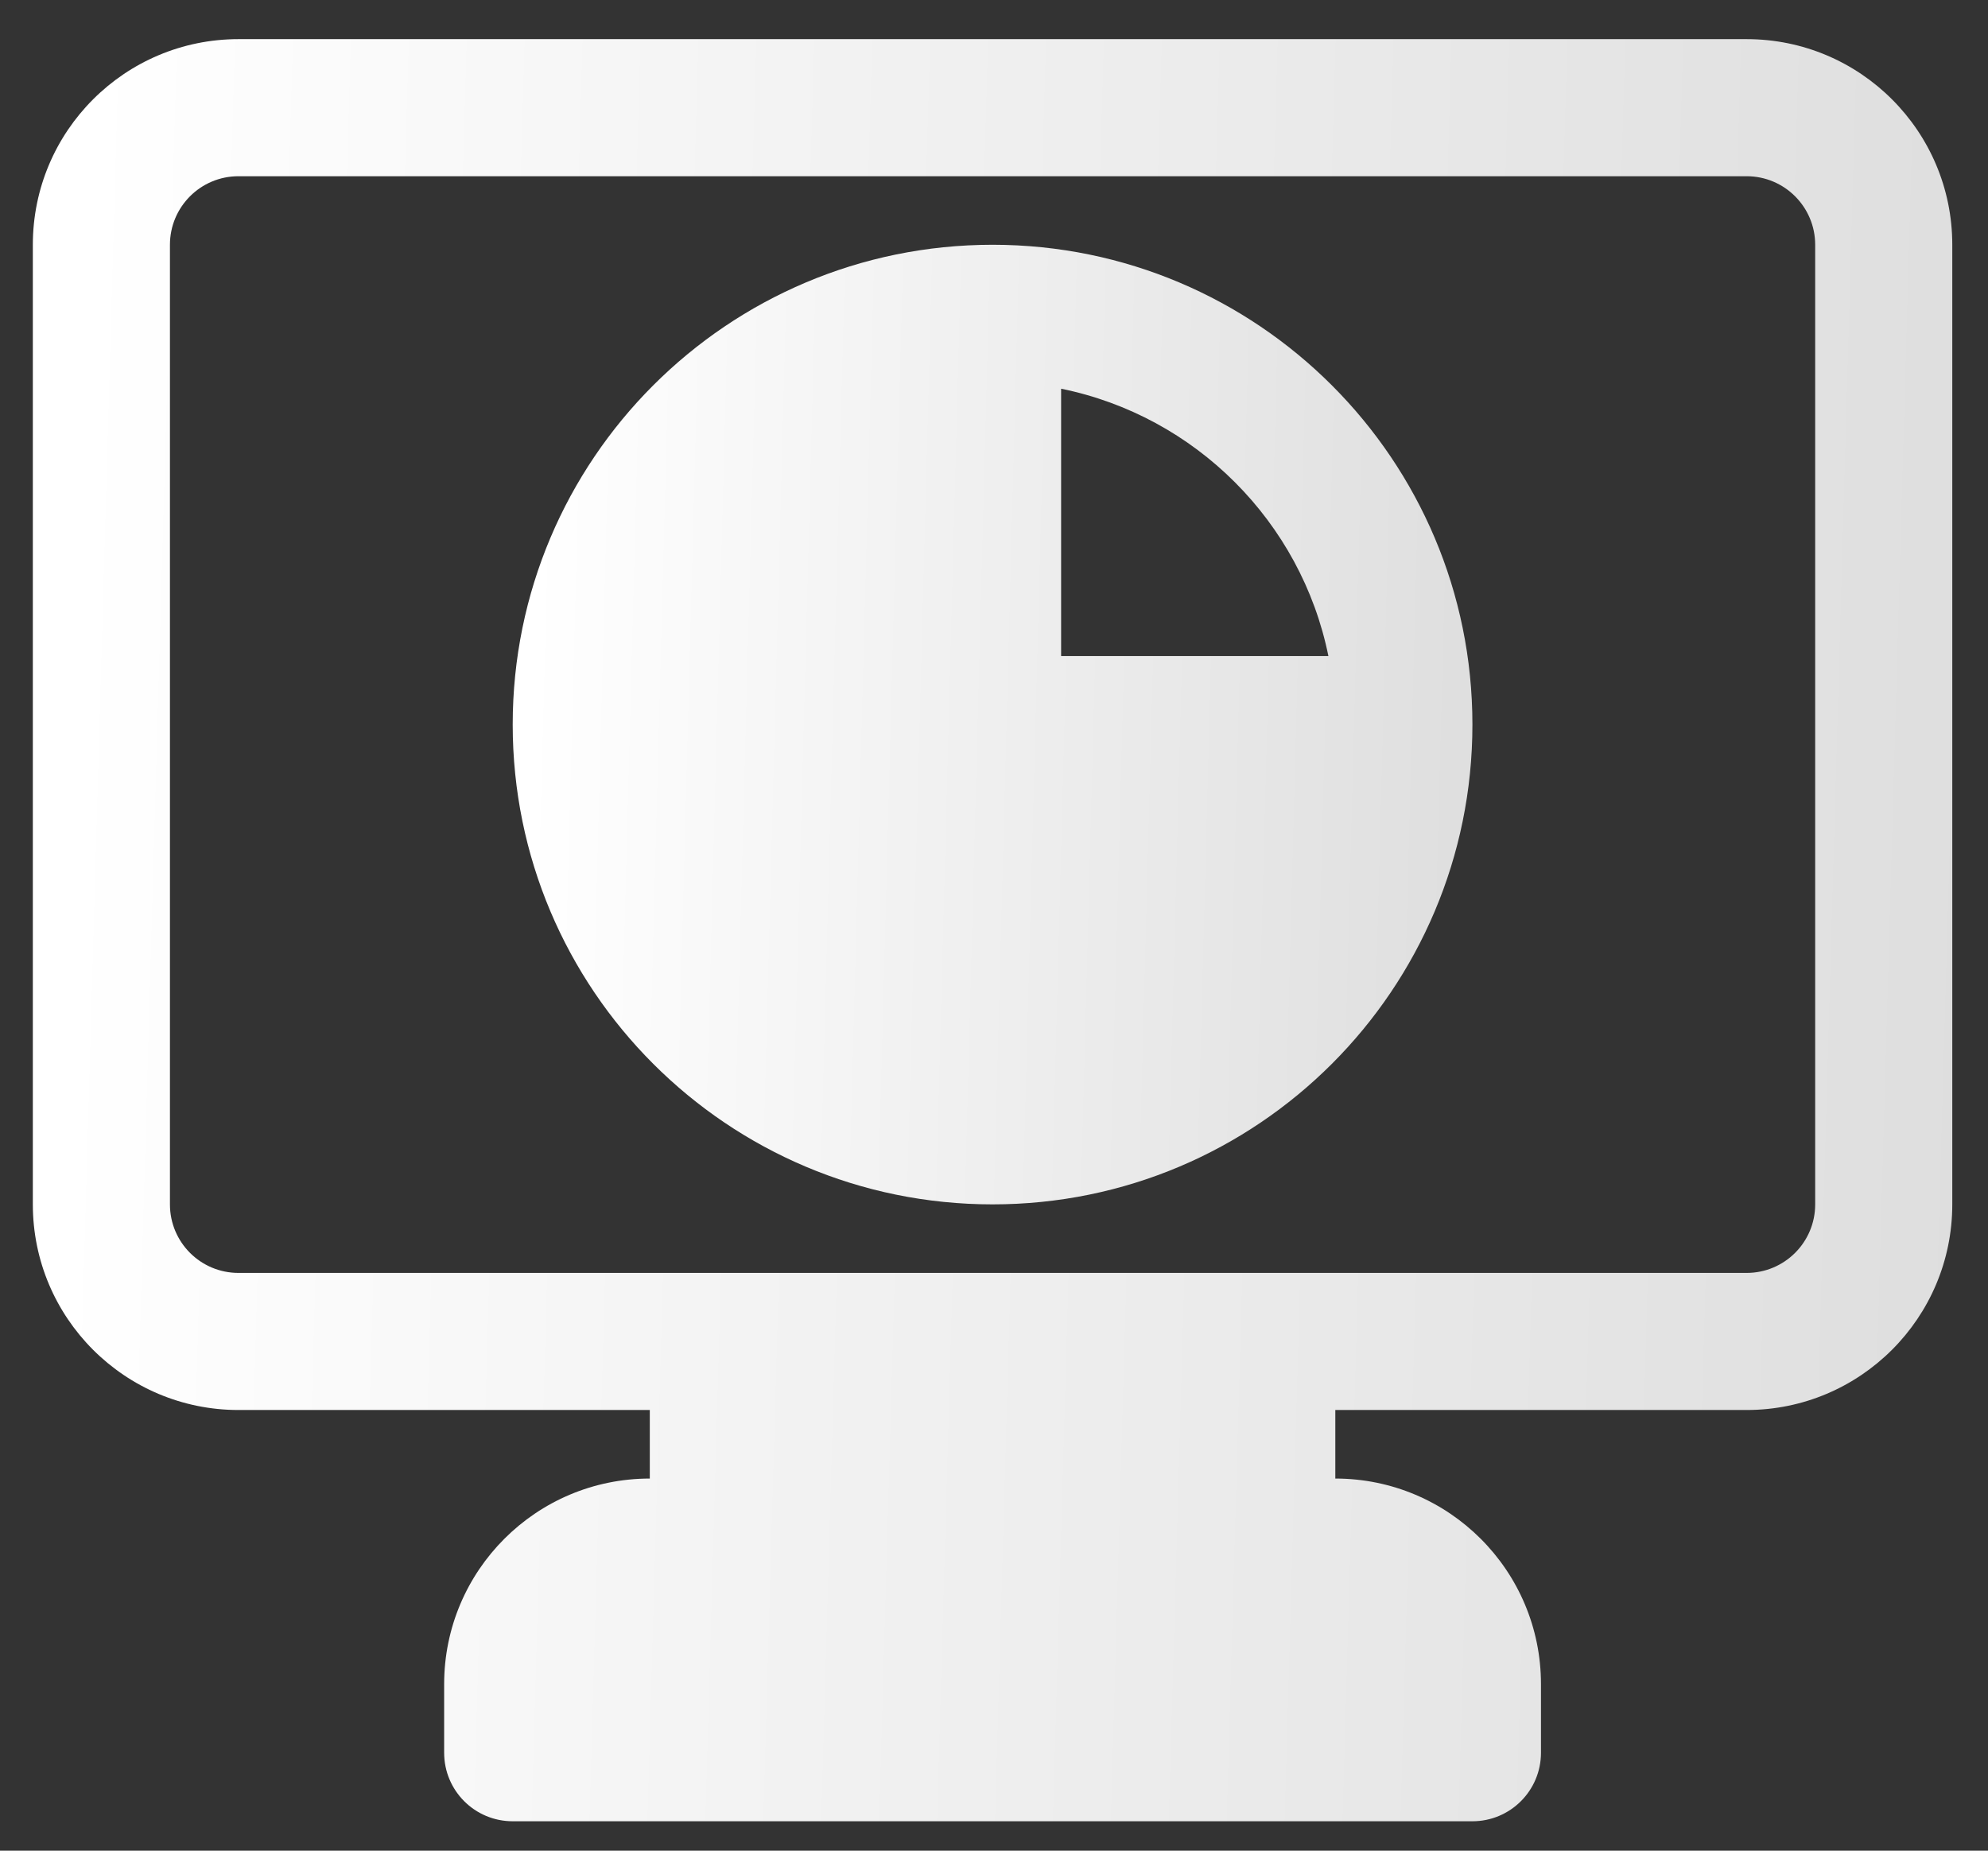<svg width="29" height="27" viewBox="0 0 29 27" fill="none" xmlns="http://www.w3.org/2000/svg">
<rect x="0" y="0" width="29" height="27" fill="#333333" stroke="none"/>
<path fill-rule="evenodd" clip-rule="evenodd" d="M14.478 3.571C10.612 3.572 7.479 6.706 7.479 10.571C7.479 14.437 10.613 17.571 14.479 17.571C18.345 17.571 21.479 14.437 21.479 10.571C21.479 6.706 18.346 3.573 14.482 3.571H14.478ZM15.479 5.671V9.571H19.378C18.981 7.612 17.438 6.069 15.479 5.671Z" fill="url(#paint0_linear_676_118)"/>
<path fill-rule="evenodd" clip-rule="evenodd" d="M0.479 3.571C0.479 1.914 1.822 0.571 3.479 0.571H25.479C27.135 0.571 28.479 1.914 28.479 3.571V17.571C28.479 19.228 27.135 20.571 25.479 20.571H19.479V21.571C21.135 21.571 22.479 22.914 22.479 24.571V25.571C22.479 26.124 22.031 26.571 21.479 26.571H7.479C6.926 26.571 6.479 26.124 6.479 25.571V24.571C6.479 22.914 7.822 21.571 9.479 21.571V20.571H3.479C1.822 20.571 0.479 19.228 0.479 17.571V3.571ZM25.479 18.571C26.031 18.571 26.479 18.124 26.479 17.571V3.571C26.479 3.019 26.031 2.571 25.479 2.571H3.479C2.926 2.571 2.479 3.019 2.479 3.571V17.571C2.479 18.124 2.926 18.571 3.479 18.571H25.479Z" fill="url(#paint1_linear_676_118)"/>
<defs>
<linearGradient id="paint0_linear_676_118" x1="7.836" y1="5.942" x2="21.765" y2="6.313" gradientUnits="userSpaceOnUse">
<stop stop-color="white"/>
<stop offset="1" stop-color="#DEDEDE"/>
</linearGradient>
<linearGradient id="paint1_linear_676_118" x1="1.193" y1="4.975" x2="29.048" y2="5.773" gradientUnits="userSpaceOnUse">
<stop stop-color="white"/>
<stop offset="1" stop-color="#DEDEDE"/>
</linearGradient>
</defs>
</svg>
